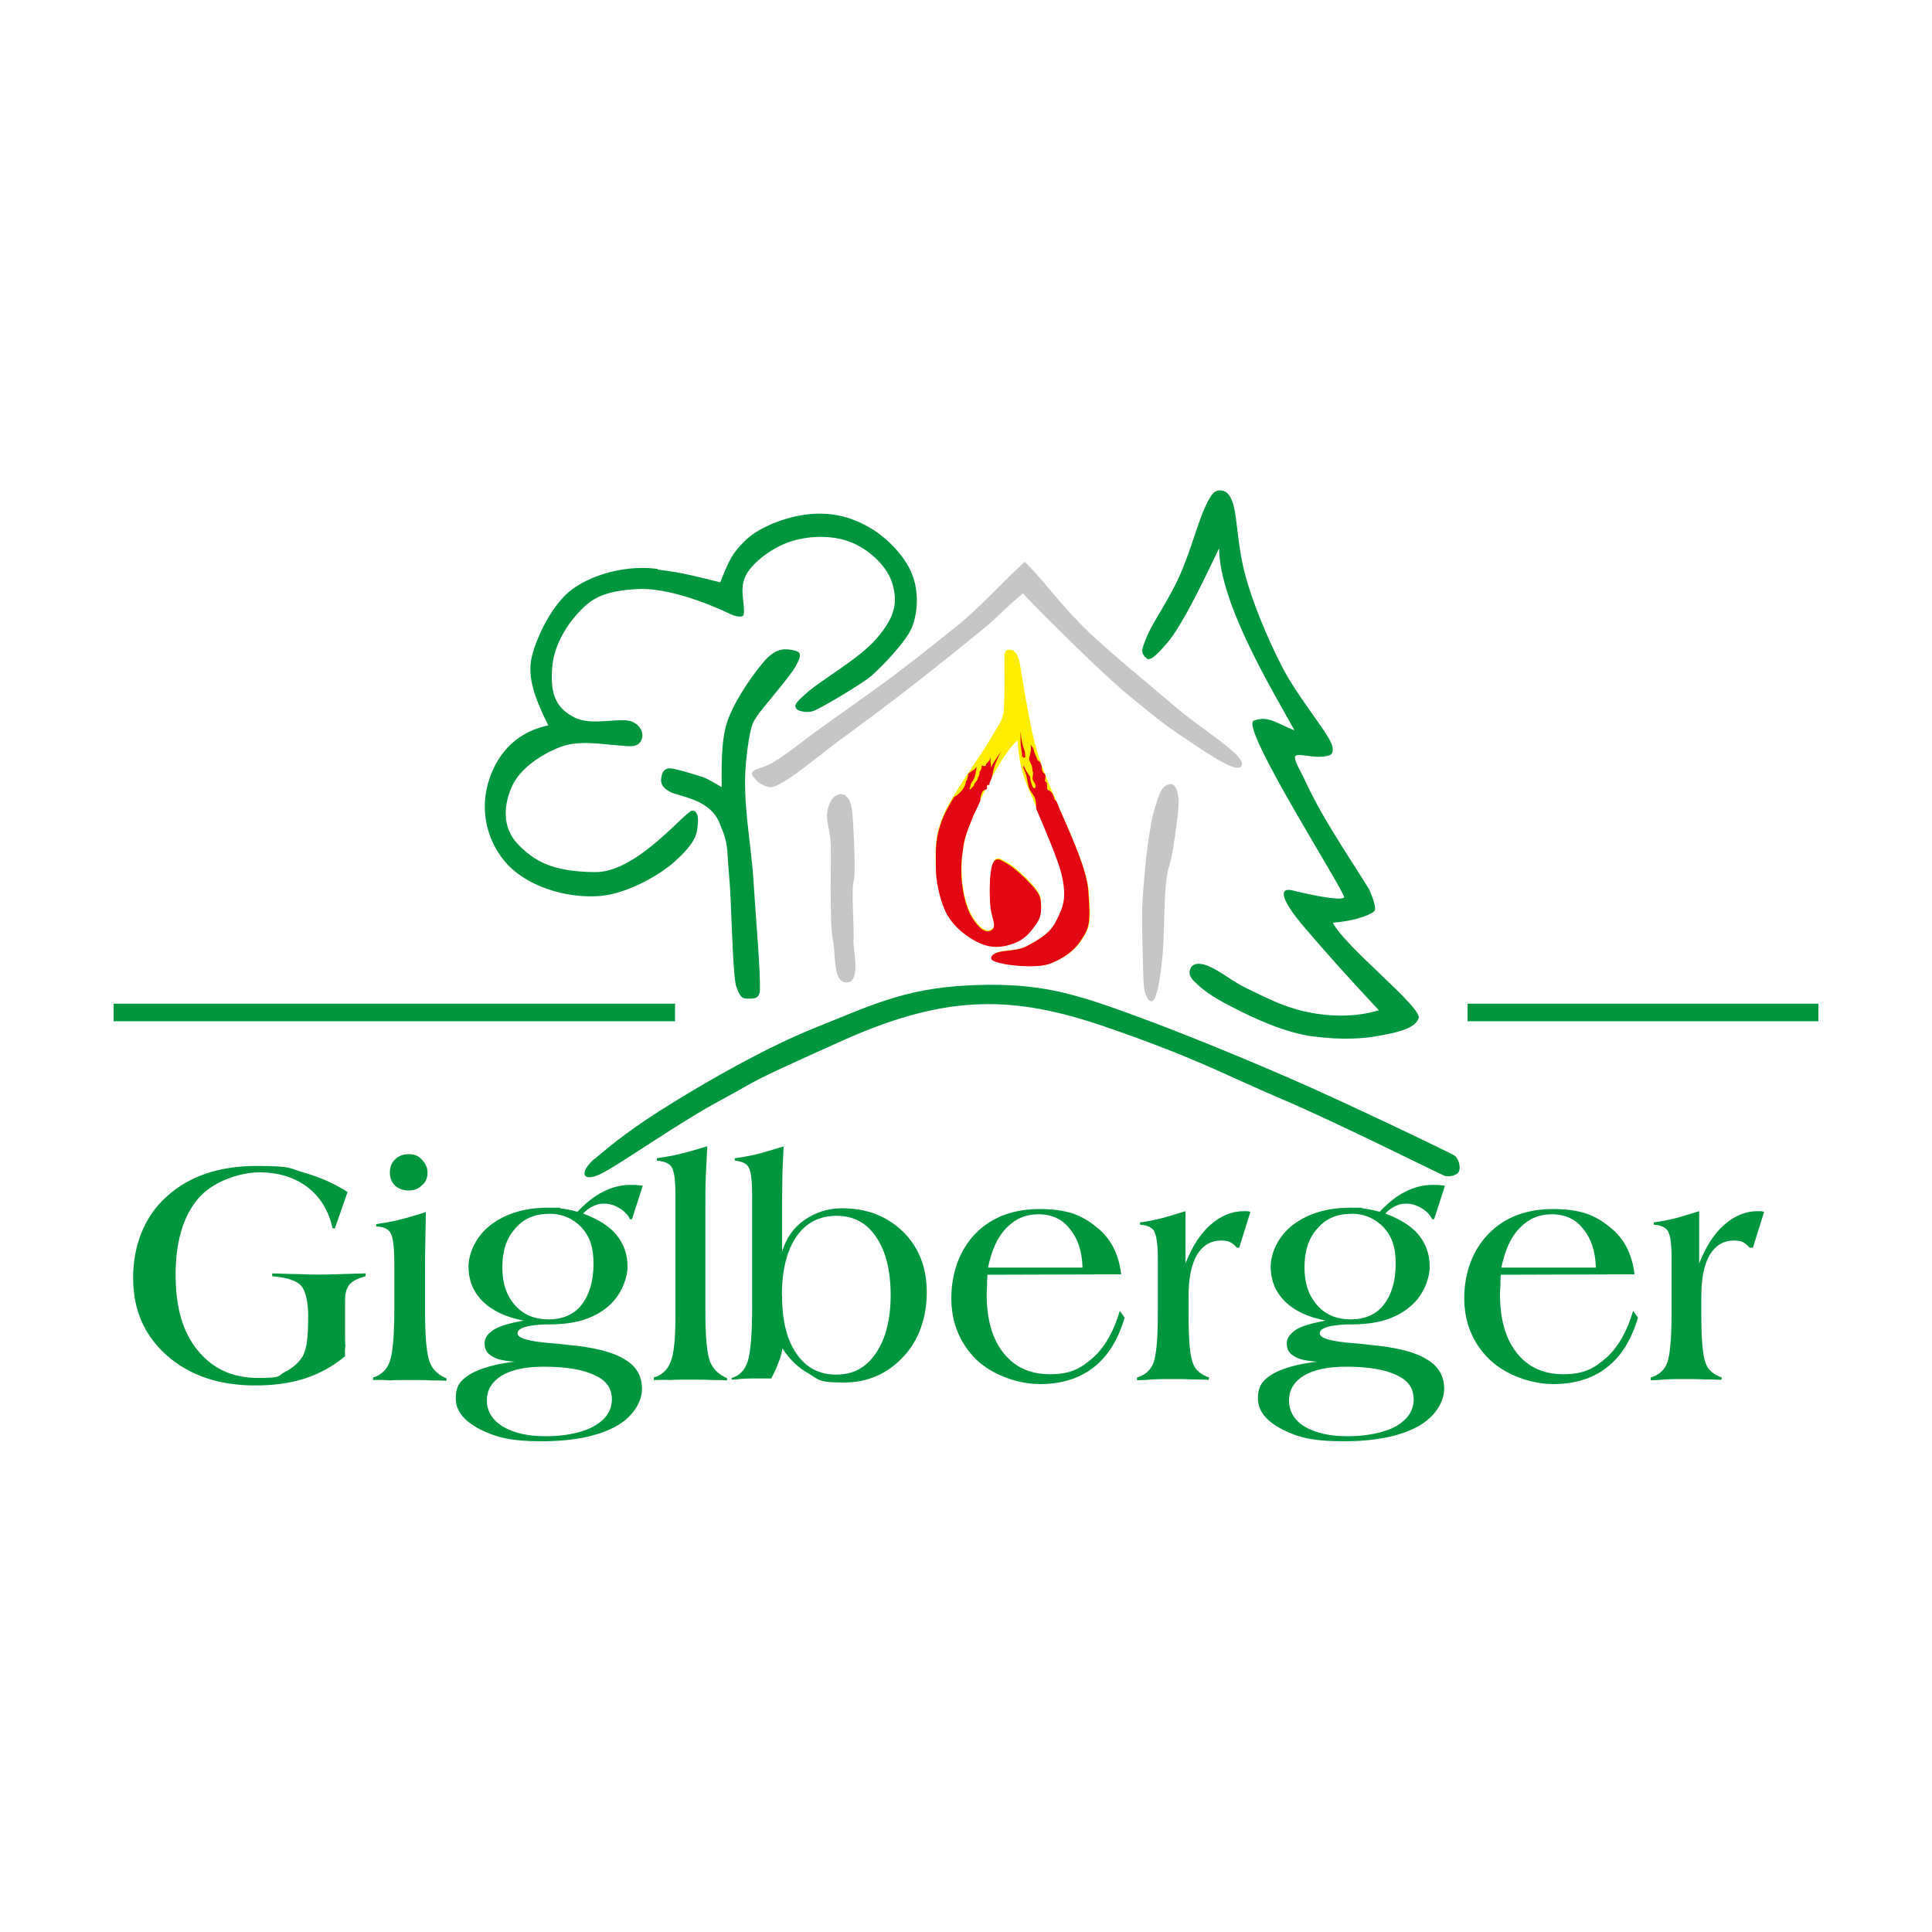 <svg xmlns="http://www.w3.org/2000/svg" version="1.1" xmlns:xlink="http://www.w3.org/1999/xlink" xmlns:svgjs="http://svgjs.dev/svgjs" width="1000" height="1000"><rect width="100%" height="100%" fill="#333333" stroke="none"/><svg id="SvgjsSvg1001" xmlns="http://www.w3.org/2000/svg" version="1.1" xmlns:svgjs="http://svgjs.dev/svgjs" viewBox="0 0 1000 1000">
  <!-- Generator: Adobe Illustrator 29.4.0, SVG Export Plug-In . SVG Version: 2.1.0 Build 152)  -->
  <defs>
    <style>
      .st0 {
        fill: #fff;
      }

      .st1 {
        fill: #e30613;
      }

      .st2 {
        fill: #009640;
      }

      .st3 {
        fill: #c6c6c6;
      }

      .st4 {
        fill: #ffed00;
      }
    </style>
  </defs>
  <rect class="st0" width="1000" height="1000"></rect>
  <g>
    <path class="st4" d="M520.2,338.1c.2-1.5,1.2-1.9,2.5-1.9,1.2.2,2.7.8,3.7,2.7.8,1.7,1.2,2.3,1.9,7.1.8,4.6,2.1,13.1,3.5,20.5s3.1,16.8,5.8,25.1c7.3,22.2,24.5,53.1,25.9,69.5,1.5,16.6.4,19.1-3.3,24.9-3.7,6-9.3,9.8-16,12.5-6.8,2.5-18.5,1.2-23.5.4-5-.8-9.5-2.1-6.2-5,3.3-2.7,11.8-1.2,17.4-4.4s12-6.2,15.2-13.1c3.1-6.6,5.8-11.2,2.5-24.3-3.1-13.1-18.5-45-20.1-51.5-1.7-6.6-1.9-7.7-2.9-17.4-7.7,6.8-18.5,28.6-22.6,38.4-3.9,9.8-4.6,12-5.6,18.5-1,6.2-.8,13.3,0,19.1.8,6,2.9,12,5.4,16,2.5,3.7,6,7.7,9.3,5.8,3.1-1.7.6-5.6-.2-11-.8-5.6-.8-17.9,1-22.8,1.7-5,3.9-2.7,8.1-.4,3.9,2.3,11.2,9.3,14.1,13.1,2.9,3.7,2.7,5.6,2.7,8.7.2,3.3-.2,6-2.5,9.3s-5.6,7.5-10.2,9.3c-4.6,2.1-11.4,3.5-17.9.8-6.4-2.5-13.9-7.9-17.9-15.2-4.2-7.3-6-18.1-6-25.5s-.6-14.3,3.9-25.1,18.7-30.1,23.9-38.8c5-8.7,5.4-8.1,7.1-13.3,1.2-4.8.4-30.7.8-32.2Z"></path>
    <path class="st1" d="M548.1,417.4l-.2-.2c0-.2-.2-.4-.2-.4l-.2-.2c0-.8-1-2.5-1.7-2.7-.2-1.5-1-3.7-2.5-4.6-.2-.2-1-.2-1.2-.8-.2-.8-.2-2.5-.2-3.3-.2-.2-.6-.6-1-.8,0-1,.4-2.3.2-3.1-.2-.8-1.2-1.2-1.5-2.1-.6-1-.2-2.7-.8-3.7-.2-.8-1-1.7-1.7-1.9-.6-1.9-2.1-4.2-2.1-6l-1.9-2.7c1,1,.4,5-.2,6.6-.8,2.1.8,3.5,1.2,5,.2.8.2,2.3.6,3.3.2.8-.4,2.3-.2,3.5.4,1.7,2.3,2.7,1.2,4.8-.2-.2-.4-.2-1-.4-.8-1.7-1.5-3.9-1.5-5.6-1.2-1.9-2.9-3.9-3.3-6.4v.2c0,.2,0,1-.2,1,0,1.2.2.8.8,2.5,1.2,2.5,1.2,5.6,2.1,8.3.6,1.9,2.3,3.5,2.9,5,.8,1.9.8,3.9.8,5.8,5,11.8,11.2,26.2,13.1,33.8,3.1,13.1.6,17.6-2.7,24.3-3.1,6.6-9.5,10-15.2,13.1-5.6,3.1-14.1,1.7-17.4,4.4-3.3,2.9,1.2,3.9,6.2,5,5,.8,16.8,2.1,23.5-.4,6.6-2.7,12.2-6.4,16-12.5,3.9-5.8,4.8-8.3,3.5-24.9-.6-10.6-8.1-27.2-15.4-43.8h0ZM507.4,414.5c-1.2,2.9-2.5,5.4-3.5,7.5-3.9,9.5-4.8,12-5.6,18.5-1,6.4-1,13.3,0,19.3.8,6,2.7,12,5.4,16,2.5,3.7,6,7.7,9.3,5.8,3.1-1.7.6-5.6-.2-11-.8-5.6-.8-18.1.8-23,1.9-4.8,4.2-2.5,8.3-.2,3.9,2.3,11.2,9.3,14.1,13.1,2.9,3.7,2.7,5.6,2.9,8.7,0,3.1-.2,6-2.7,9.3-2.3,3.3-5.6,7.5-10.2,9.3-4.6,2.1-11.4,3.5-17.9.8-6.2-2.5-13.7-7.9-17.9-15.2-3.9-7.3-6-18.1-5.8-25.5,0-7.5-.6-14.3,3.9-25.1,1.2-2.9,3.3-6.6,5.6-10.4,2.7-1.2,6-5,6-7.9.8-.8,1.2-2.7,1.2-3.9,1.9-1.9,3.5-1.9,4.4-3.9,0,1.2-.8,5.6-1.5,6.6h-.2v.6c-.2,0-.8,1.2-1.2,1.5v.6h-.2c0,.2-.2,1.2-.2,1.5h-.2s-.2.8-.2,1.2c.8,0,1.7-1.9,2.3-1.9,0-1.7,1.7-2.5,1.7-3.1.2,0,.4-1.2.4-1.5.6,0,.8-2.1.8-2.7.8-.8,1.2-2.1,1.2-3.3,0,0,1.2.6,1.9.2l.2-.2v-.6l1.9-2.1c0-.6.4-1.2.4-1.9,0,1.9.2,3.5.4,5.6,1.2-2.7,3.5-5.8,5.2-8.3h0c-1.5,2.7-3.1,6.4-3.9,9.1-.4,1.7-.6,3.1-1,4.6-.2.8-.8,1.7-1,2.5-.4.8,0,2.3-.2,1.2h-1l-.4.6.2.8v.4l-.2.4-1,.4c-1.9.2-2.3,4.6-2.3,5.4h0ZM529,391.7v-1.5c-.2-1.2-.4-2.5-.6-3.9-.2-2.5-.2-5.6-.2-7.9h0c.2,2.3.6,5.2,1.2,7.3.2,1.2.8,2.3,1,3.3.2.6.2,1.2.2,1.9s.8,1.2.2.8c-.2.2-1.2,1-1.2.2-.2-1.2-.8.8-.8,0q.2,0,.2-.2Z"></path>
    <path class="st3" d="M433.1,411.6c-2.5,1.2-4.4,4.6-5,9.1-.6,4.4,1.5,8.5,1.9,16.2.2,7.7-.2,21.8,0,30.1.2,8.5,0,13.3,1.2,20.3,1.5,7.1-.2,21.8,7.3,21.2s2.7-18.3,3.3-22c.4-3.5-1.2-27.4,0-30.1,1.2-2.9.2-22.6,0-25.3-.2-2.7-.2-12.5-1.9-16.2-1.7-3.9-4.2-4.6-6.8-3.3Z"></path>
    <path class="st3" d="M604.3,406.2c-3.3,1.2-4.6,5.6-6.2,11-1.9,5.4-2.9,12.5-4.2,21.2-1,8.7-2.3,21.6-2.7,31.5-.2,10.2.2,21.6.4,29.1.2,7.3.2,12,1.2,15.2,1.2,3.1,3.1,6.2,5,2.3,1.9-4.2,3.1-13.3,3.9-21.6.8-8.3.8-20.5,1.2-28.6.4-7.9.8-13.9,2.5-18.9,1.5-4.8,1.7-8.3,2.7-14.1.8-6,2.5-16.4,1.7-21.4-.6-4.6-2.5-7.1-5.6-5.6Z"></path>
    <path class="st3" d="M642.7,396.2c2.5-5-21.2-18.9-34.5-30.5-13.5-11.6-35.3-29.1-47.7-41.5-12.5-12.5-22.2-25.9-30.1-33.4-10.4,9.3-21.4,21.8-33.6,32-12.5,10-25.3,20.3-38,29.7-12.7,9.3-28,19.9-37.6,27-9.8,7.3-15.8,12-21.2,15.2-5.2,2.9-7.7,2.7-9.8,4.2s-.6,2.7.8,4.4c1.2,1.7,2.9,2.5,5,3.5,2.5.8,3.5,1.5,9.5-2.1,6.2-3.5,15.8-11.4,27.4-20.3,12-8.7,31.1-23,43.8-33,12.7-10,22.8-18.1,31.8-25.5,8.9-7.3,12.5-12,21-18.7,6.6,7.1,16.2,16.4,24.7,24.9,8.5,8.3,17.9,17.4,27,25.3,9.3,7.7,18.9,15.8,28,22,9.5,6,30.9,22.2,33.4,17Z"></path>
    <path class="st2" d="M340.5,294.5c-14.5-2.1-32.4,1.9-44.2,10.4-12,8.7-20.8,30.1-21.6,38.2s1.2,16.6,9.1,32.4c-18.1,3.7-27.4,16.4-31.3,30.3-3.9,14.1-.6,30.1,10.4,41.9,11,11.4,29.7,16.8,45,16.2,15.6-.2,34.2-11.4,41.5-18.1s10.6-11.2,11.4-16c.8-4.8,1-10.2-2.5-10.2s-28.6,32.2-50.4,31.8c-22.2-.2-31.5-5.8-39.9-14.5-8.3-8.7-7.3-20.5-2.9-30.1,4.2-9.3,15.8-16.8,25.3-20.3,9.3-3.5,21.6-1.2,28.4-.8,7.1.6,10,1.2,12.2-1.2,2.5-2.5,2.3-8.3-3.9-11-6.2-2.5-20.3,2.5-29.7-2.1-9.5-4.8-12.7-12-11.6-25.7,1-13.9,10-25.3,16.2-31.3,6.2-5.8,13.1-8.7,28-9.5,14.9-.8,35.3,6.8,48.4,13.1,3.3,1.5,5.6,1.2,6.2.8.6-.6.6-3.3.2-6.6-.2-3.5-1.7-9.3,1.7-15.2s12.5-13.1,21.8-16.4c9.3-3.3,22.2-3.9,32,0,9.8,3.9,19.3,12.7,21.8,22.2,2.7,9.8.6,17.2-8.3,27.6s-28.4,21.4-35.5,27.6c-7.3,6.2-7.1,7.3-6.2,8.7s5,2.3,8.3,1.5,25.5-14.1,30.3-18.1c4.6-3.9,18.1-17.6,21.2-25.1s3.9-18.3.2-27.8c-3.7-9.5-13.9-20.1-24.1-25.3-10.2-5.4-20.5-7.1-32-5.4-11.4,1.7-24.3,7.1-30.7,13.7-6.6,6.6-7.9,9.8-12.5,21.2-12.2-2.9-17.9-4.8-32.4-6.6Z"></path>
    <path class="st2" d="M373.5,407.4c.2-6.2-.8-22.6,2.9-33.8,3.9-11.4,13.9-25.5,19.9-32.2,6-6.4,10.8-5.6,14.5-4.8,3.9.8,4.4,2.3,1,8.3s-18.1,22.6-19.9,25.7c-1.9,3.1-3.7,3.5-5.8,24.1-1.9,20.8,2.7,41.5,3.9,61.2,1.2,19.7,3.7,46.5,3.3,57.1-.4,3.5-2.5,3.9-5.2,3.9-2.7-.2-4.8,1.2-7.3-7.3-1.9-11-2.1-43.6-3.5-57.3-1.2-13.7-.2-15.2-4.4-25.1-4.6-13.7-21-14.7-26.2-17.4-5.2-2.9-4.6-5.6-4.4-7.3.2-1.5.8-5,4.8-4.8,3.5.4,11,2.7,14.7,3.9,3.9,1.2,3.3,1,11.4,5.6Z"></path>
    <path class="st2" d="M592.7,340.2c-1.9-2.7-2.3-2.9.8-10.4,2.9-7.5,12-19.9,17.6-33,5.6-13.1,9.3-27.4,12.9-34.9s5-7.9,7.3-8.1c2.3,0,5.4.8,7.3,8.3,1.9,7.5,1.9,19.5,5.6,34.2,3.7,14.7,12,34.5,19.5,49,7.5,14.5,21,30.7,24.9,38.4,1.9,3.5,1.2,5.8.6,6.6-.8.8-4.6,1.9-10.2,1.2-9.8-1.2-11.4-2.5-4.6,10.2,9.5,21,21.2,37.6,34.2,58.5,2.5,5.6,3.7,10,2.9,11.2s-7.5,5-21.6,6.2c6.2,12.5,46.1,43.6,44.4,49.4-1.9,5.8-12.9,7.7-20.5,9.1-7.5,1.5-19.1,2.3-33.8.4-14.9-1.9-30.7-9.3-42.1-15.2-11.6-5.8-16.2-9.8-19.9-13.5-3.7-3.5-1.9-6.2-1.5-7.1.4-.6,2.1-3.3,8.7-.8,6.6,2.7,12.5,8.1,20.8,12s16.8,8.7,29.1,11.6c12.2,2.7,25.7,3.3,38.6-.6-15.2-16.2-27.8-30.3-38.8-43.2-11-12.9-13.7-20.5-6.2-18.9,7.5,1.9,25.3,5.8,27,3.7,1.2-1.9-54.6-88.8-46.7-91.5,7.7-2.9,12.5,1.9,21,5-10.2-18.7-38.8-65.2-39-94.2-9.3,19.5-19.1,39.6-26.4,48.4-7.3,8.7-10.2,10.6-11.8,7.7Z"></path>
    <rect class="st2" x="58.8" y="519.5" width="290.6" height="9.1"></rect>
    <rect class="st2" x="759.6" y="519.5" width="181.6" height="9.1"></rect>
    <path class="st2" d="M307.9,599.8c8.9-7.7,20.3-16.8,40.7-29.3,20.3-12.5,49.4-29.1,74.9-39.2,25.3-10,43.8-19.5,76.6-21.2,32.6-1.7,50.4,2.5,76.8,11.8,26.4,9.3,58.7,22.4,87.2,34.7,28.6,12.2,86.1,39.9,88.4,41.3,2.3,1.2,3.9,6.2,2.5,8.7-1.7,2.5-6,2.5-7.5,1.9-1.5-.4-55.2-27.4-84.7-39.9-29.3-12.5-44.2-21.2-90.9-37.2s-81-17.2-134.9,6.8c-54.2,24.3-42.1,19.5-63.3,30.9-21.4,11.4-49.8,31.5-61,37.6-11.2,6.2-13.7.6-4.8-7.1Z"></path>
    <path class="st2" d="M178.6,702c-6,5-12.9,8.9-20.5,11.4-7.7,2.5-16.2,3.7-25.9,3.7-18.7,0-33.8-5-45.7-15.4-11.8-10.4-17.6-23.7-17.6-40.3s5.8-31.8,17.4-42.1c11.4-10.4,27-15.8,46.3-15.8s16.8,1.2,24.9,3.5c8.1,2.3,15.6,5.6,22.4,10l-6.6,18.9-1.2-.2c-1.9-8.9-6.2-16-12.9-21.2-6.6-5-14.9-7.7-24.9-7.7s-24.3,4.6-32,13.9c-7.7,9.3-11.4,22.4-11.4,39.2s3.7,29.7,11.4,39c7.7,9.5,17.9,14.3,31.1,14.3s10-1,14.1-3.1c4.2-2.1,7.3-5,9.3-8.3,1-1.9,1.7-4.4,2.1-7.5s.6-7.7.6-13.7-1.2-12.5-3.7-15.2-7.5-4.2-14.9-4.8v-1.5c6.6.2,11.6.4,14.9.4,3.3.2,6.4.2,9.3.2s6.4,0,10.6-.2c3.9-.2,8.5-.2,13.5-.4v1.5c-3.9,1-6.8,2.5-8.3,4.2-1.5,1.9-2.3,4.6-2.3,8.3v18.3c0,1.9,0,3.5.2,5.2-.4,1.9-.2,3.5-.2,5.2Z"></path>
    <path class="st2" d="M193.1,714.2v-1.2c4.2-1.2,7.3-4.2,8.7-8.5,1.5-4.2,2.3-13.3,2.3-27.4v-22.6c0-8.7-.6-14.1-1.9-16.2-1.2-2.3-3.7-3.3-7.5-3.5v-1.2c3.9-.6,7.9-1.2,12.2-2.3,4.2-1,8.7-2.5,13.5-3.9,0,.6,0,4.6-.2,12-.2,7.5-.2,14.1-.2,19.9v18.9c0,13.9.8,22.8,2.5,27,1.5,3.9,4.6,6.6,8.7,8.3l-.2,1.2c-2.5-.2-5-.2-7.9-.2-2.7-.2-6.4-.2-11.2-.2s-7.5,0-10.4.2c-3.1-.4-5.8-.2-8.5-.2h0ZM201.8,606.9c0-2.7.8-5,2.7-6.8,1.9-1.9,4.2-2.7,7.1-2.7s5,.8,6.8,2.9c1.9,1.9,2.9,4.2,2.9,6.6s-.8,5-2.9,6.6c-1.9,1.9-4.2,2.7-6.8,2.7s-5.2-.8-7.1-2.5c-1.9-1.9-2.7-4.2-2.7-6.8Z"></path>
    <path class="st2" d="M281.5,707.4c-9.3,0-16.6,1.5-21.8,4.6-5,3.1-7.7,7.3-7.7,12.9s2.9,10.2,8.3,13.5c5.6,3.3,12.9,5,22.2,5s18.9-1.7,24.9-5.2c6.2-3.5,9.3-8.1,9.3-13.9s-2.9-9.8-8.9-12.5c-6-2.9-14.7-4.4-26.4-4.4h0ZM284,628.3c-7.3,0-13.1,2.5-17.4,7.7-4.6,5-6.6,11.8-6.6,20.1s2.3,14.7,6.6,19.5c4.4,5,10.2,7.3,17.4,7.3s13.1-2.5,17-7.5c3.9-5,6.2-12,6.2-21.2s-2.1-14.3-6.2-18.9c-4.4-4.6-10-7.1-17-7.1h0ZM267.2,704.9c-5.8-.4-10-1.2-12.5-2.9-2.7-1.5-3.9-3.7-3.9-6.6s1.7-5.2,5-7.3c3.3-1.9,8.3-3.3,15.2-4.6-9.1-1.7-16.2-5-21.2-10-5-5-7.3-11-7.3-17.9s3.9-16,11.8-21.8c7.7-5.8,17.6-8.7,29.3-8.7s4.2.2,6.6.4c2.3.2,5.2.8,8.7,1.7,4.4-4.6,8.7-8.1,13.3-10.4,4.6-2.3,9.3-3.5,13.7-3.5h2.9c1.2.2,2.5.2,3.9.4l-5.6,17.4h-1c-1.2-2.5-2.9-4.2-5.6-5.8-2.5-1.5-5-2.3-7.7-2.3s-3.7.4-5.6,1.2c-1.9.8-3.5,2.1-5.4,3.9,7.7,2.9,13.7,6.6,17.4,11.2s5.6,10,5.6,16.2-3.3,14.9-9.8,20.5c-6.4,5.6-14.9,8.7-25.3,9.3-1.9.2-4.4.2-7.7.2-9.3.4-14.1,1.9-14.1,4.6s6,4.2,17.9,5.2c3.5.2,6.2.6,8.1.8,13.1,1.2,22.8,3.5,29.1,7.3,6.2,3.5,9.3,8.7,9.3,15.4s-4.6,14.7-13.9,19.7-22.2,7.5-38.2,7.5-23.5-2.1-31.8-6.2c-8.3-4.4-12.5-9.5-12.5-16s2.5-9.5,7.7-12.7c5.2-2.9,12.9-5.2,23.5-6.4Z"></path>
    <path class="st2" d="M338.4,714.2v-1.2c4.2-1.2,7.1-3.9,8.7-8.1,1.7-3.9,2.5-12,2.5-24.1v-62.5c0-7.3-.6-12-1.9-14.1-1.2-2.1-3.9-3.1-7.7-3.5v-1.2c3.9-.6,7.9-1.2,12.2-2.3,4.2-1,8.7-2.3,13.9-3.9-.2,5.4-.6,10.8-.8,16-.2,5-.2,10.4-.2,15.8v52.9c0,13.9.8,22.8,2.5,27,1.7,3.9,4.6,6.6,8.7,8.3v1.2c-2.5-.2-5.2-.2-7.9-.2-2.9-.2-6.6-.2-11.2-.2s-7.7,0-10.4.2c-2.9-.2-5.8,0-8.5,0Z"></path>
    <path class="st2" d="M378.7,714.2v-1c3.9-1,6.8-3.9,8.3-8.5,1.5-4.6,2.3-14.1,2.3-28.6v-56.9c0-8.3-.6-13.1-1.9-15.2-1.2-1.9-3.5-2.9-7.1-3.3v-1.2c3.1-.4,6.6-1,10.6-1.9,3.7-.8,8.7-2.5,14.7-4.2-.2,4.2-.4,8.5-.6,13.1,0,4.6-.2,10.2-.2,17.2v24.3c2.1-7.1,5.8-12.5,11.4-16.4,5.6-3.9,12-6.2,19.5-6.2,12.9,0,23.2,3.9,31.8,12.2,8.3,8.3,12.2,18.7,12.2,31.3s-3.9,24.7-12.2,33.4c-8.3,8.9-18.5,13.3-30.9,13.3s-12.5-1.2-17.9-4.6c-5.4-2.9-10-7.3-13.7-13.1-.4,2.7-1.2,5.4-2.3,7.9-.8,2.5-2.1,5-3.5,7.7h-9.8c-.8,0-2.7,0-5.6.2-2.1.2-3.9.4-5.2.4h0ZM404.8,670.6c0,13.1,2.5,23,7.5,30.1,5,7.3,11.8,10.8,20.5,10.8s15.4-3.5,20.5-11c5-7.3,7.7-17.4,7.7-30.1s-2.5-22.8-7.5-30.1c-5-7.5-11.8-11-20.5-11s-15.8,3.5-20.8,10.8c-5,7.3-7.5,17.4-7.5,30.5Z"></path>
    <path class="st2" d="M580.2,659.6l-69.1.2c-.2,2.3-.2,4.4-.2,6-.2,1.9-.2,3.1-.2,4.2,0,12.9,2.9,23,8.7,30.3,5.8,7.3,13.7,11,24.1,11s15.8-2.9,22.2-8.5c6.2-5.6,10.8-13.7,13.9-24.3l2.5,3.5c-3.3,11.2-8.5,19.9-16,25.7-7.3,5.8-16.8,8.7-27.8,8.7s-24.3-4.4-33-12.7c-8.5-8.5-12.9-19.1-12.9-31.8s4.2-24.9,12.5-33.4,19.5-12.7,33.2-12.7,21.6,2.9,29.1,9.1c7.5,5.6,11.8,13.9,13.1,24.5h0ZM511.3,656.1h49c-.2-8.5-2.5-15.2-6.6-20.1-3.9-5-9.3-7.5-16.2-7.5s-12.2,2.5-16.8,7.3c-4.6,4.8-7.5,11.6-9.3,20.3Z"></path>
    <path class="st2" d="M588.5,714.2v-1.2c4.2-1.2,7.1-3.9,8.5-7.5s2.3-12.2,2.3-25.7v-28.9c0-7.1-.8-11.4-1.9-13.7-1.2-1.9-3.7-3.1-7.3-3.3v-1.2c3.5-.4,7.3-1.2,11-2.1,3.9-1,7.9-2.3,12.5-3.7v27c3.5-8.7,7.7-15.4,12.9-19.9,5.2-4.6,11-7.1,17.2-7.1s1.7,0,2.3.2c.4,0,.8,0,1.2.2l-5.8,18.5h-1.2c-1-1.2-2.1-2.1-3.5-2.9-1.2-.6-2.9-.8-4.6-.8-5.4,0-9.5,2.5-12.5,7.3-2.9,5-4.4,12-4.4,21.6v9.8c0,13.1.8,21.4,2.3,24.9,1.2,3.5,4.2,5.8,8.3,7.3l-.2,1.2c-2.9-.2-6-.2-8.9-.2-2.9-.2-6-.2-8.9-.2-4.6,0-8.3,0-11,.2-2.9.2-5.6.4-8.3.4Z"></path>
    <path class="st2" d="M696.7,707.4c-9.3,0-16.6,1.5-21.8,4.6-5,3.1-7.7,7.3-7.7,12.9s2.7,10.2,8.1,13.5c5.6,3.3,12.9,5,22.2,5s18.9-1.7,25.1-5.2c6-3.5,9.1-8.1,9.1-13.9s-2.9-9.8-8.7-12.5c-6-2.9-14.7-4.4-26.4-4.4h0ZM699.2,628.3c-7.3,0-13.1,2.5-17.4,7.7-4.6,5-6.6,11.8-6.6,20.1s2.3,14.7,6.6,19.5c4.4,5,10.2,7.3,17.4,7.3s13.1-2.5,17-7.5c3.9-5,6.2-12,6.2-21.2s-2.1-14.3-6.2-18.9c-4.4-4.6-10-7.1-17-7.1h0ZM682.6,704.9c-5.8-.4-10.2-1.2-12.7-2.9-2.7-1.5-3.9-3.7-3.9-6.6s1.9-5.2,5-7.3c3.3-1.9,8.3-3.3,15.2-4.6-9.1-1.7-16.2-5-21.2-10-5-5-7.3-11-7.3-17.9s3.9-16,11.8-21.8c7.7-5.8,17.6-8.7,29.5-8.7s3.9.2,6.4.4c2.3.2,5.2.8,8.7,1.7,4.4-4.6,8.7-8.1,13.3-10.4,4.6-2.3,9.3-3.5,13.7-3.5h2.9c1.2.2,2.5.2,3.9.4l-5.6,17.4h-1c-1.2-2.5-2.9-4.2-5.6-5.8-2.5-1.5-5-2.3-7.7-2.3s-3.7.4-5.6,1.2c-1.9.8-3.5,2.1-5.4,3.9,7.7,2.9,13.7,6.6,17.4,11.2s5.6,10,5.6,16.2-3.1,14.9-9.8,20.5c-6.4,5.6-14.9,8.7-25.3,9.3-1.9.2-4.4.2-7.7.2-9.3.4-14.1,1.9-14.1,4.6s6,4.2,17.9,5.2c3.5.2,6.2.6,8.1.8,13.1,1.2,22.8,3.5,29.1,7.3,6.2,3.5,9.3,8.7,9.3,15.4s-4.6,14.7-13.9,19.7c-9.3,5-22,7.5-38.2,7.5s-23.7-2.1-31.8-6.2c-8.3-4.4-12.5-9.5-12.5-16s2.5-9.5,7.7-12.7c5.2-2.9,12.9-5.2,23.7-6.4Z"></path>
    <path class="st2" d="M845.9,659.6l-69.1.2c-.2,2.3-.2,4.4-.2,6-.2,1.9-.2,3.1-.2,4.2,0,12.9,2.9,23,8.7,30.3,5.8,7.3,13.7,11,24.1,11s15.8-2.9,22.2-8.5c6.2-5.6,10.8-13.7,13.9-24.3l2.5,3.5c-3.3,11.2-8.5,19.9-16,25.7-7.3,5.8-16.8,8.7-27.8,8.7s-24.3-4.4-33-12.7c-8.7-8.5-13.1-19.1-13.1-31.8s4.2-24.9,12.7-33.4c8.3-8.5,19.5-12.7,33.2-12.7s21.6,2.9,29.1,9.1c7.5,5.6,11.8,13.9,13.1,24.5h0ZM777,656.1h49c-.2-8.5-2.5-15.2-6.6-20.1-3.9-5-9.3-7.5-16.2-7.5s-12.2,2.5-16.8,7.3c-4.6,4.8-7.5,11.6-9.3,20.3Z"></path>
    <path class="st2" d="M854.4,714.2v-1.2c4.2-1.2,7.1-3.9,8.5-7.5s2.3-12.2,2.3-25.7v-28.9c0-7.1-.6-11.4-1.9-13.7-1.2-1.9-3.7-3.1-7.3-3.3v-1.2c3.5-.4,7.3-1.2,11-2.1,3.9-1,7.9-2.3,12.5-3.7v27c3.5-8.7,7.7-15.4,12.9-19.9,5.2-4.6,11-7.1,17.2-7.1s1.7,0,2.3.2c.4,0,.8,0,1.2.2l-5.8,18.5h-1.7c-1-1.2-2.1-2.1-3.5-2.9-1.2-.6-2.9-.8-4.6-.8-5.4,0-9.5,2.5-12.5,7.3-2.9,5-4.4,12-4.4,21.6v9.8c0,13.1.8,21.4,2.3,24.9,1.2,3.5,4.2,5.8,8.3,7.3l-.2,1.2c-2.9-.2-6-.2-8.9-.2-2.9-.2-6-.2-8.9-.2-4.6,0-8.3,0-11,.2-2.7.2-5.2.4-7.9.4Z"></path>
  </g>
</svg><style>@media (prefers-color-scheme: light) { :root { filter: none; } }
@media (prefers-color-scheme: dark) { :root { filter: none; } }
</style></svg>